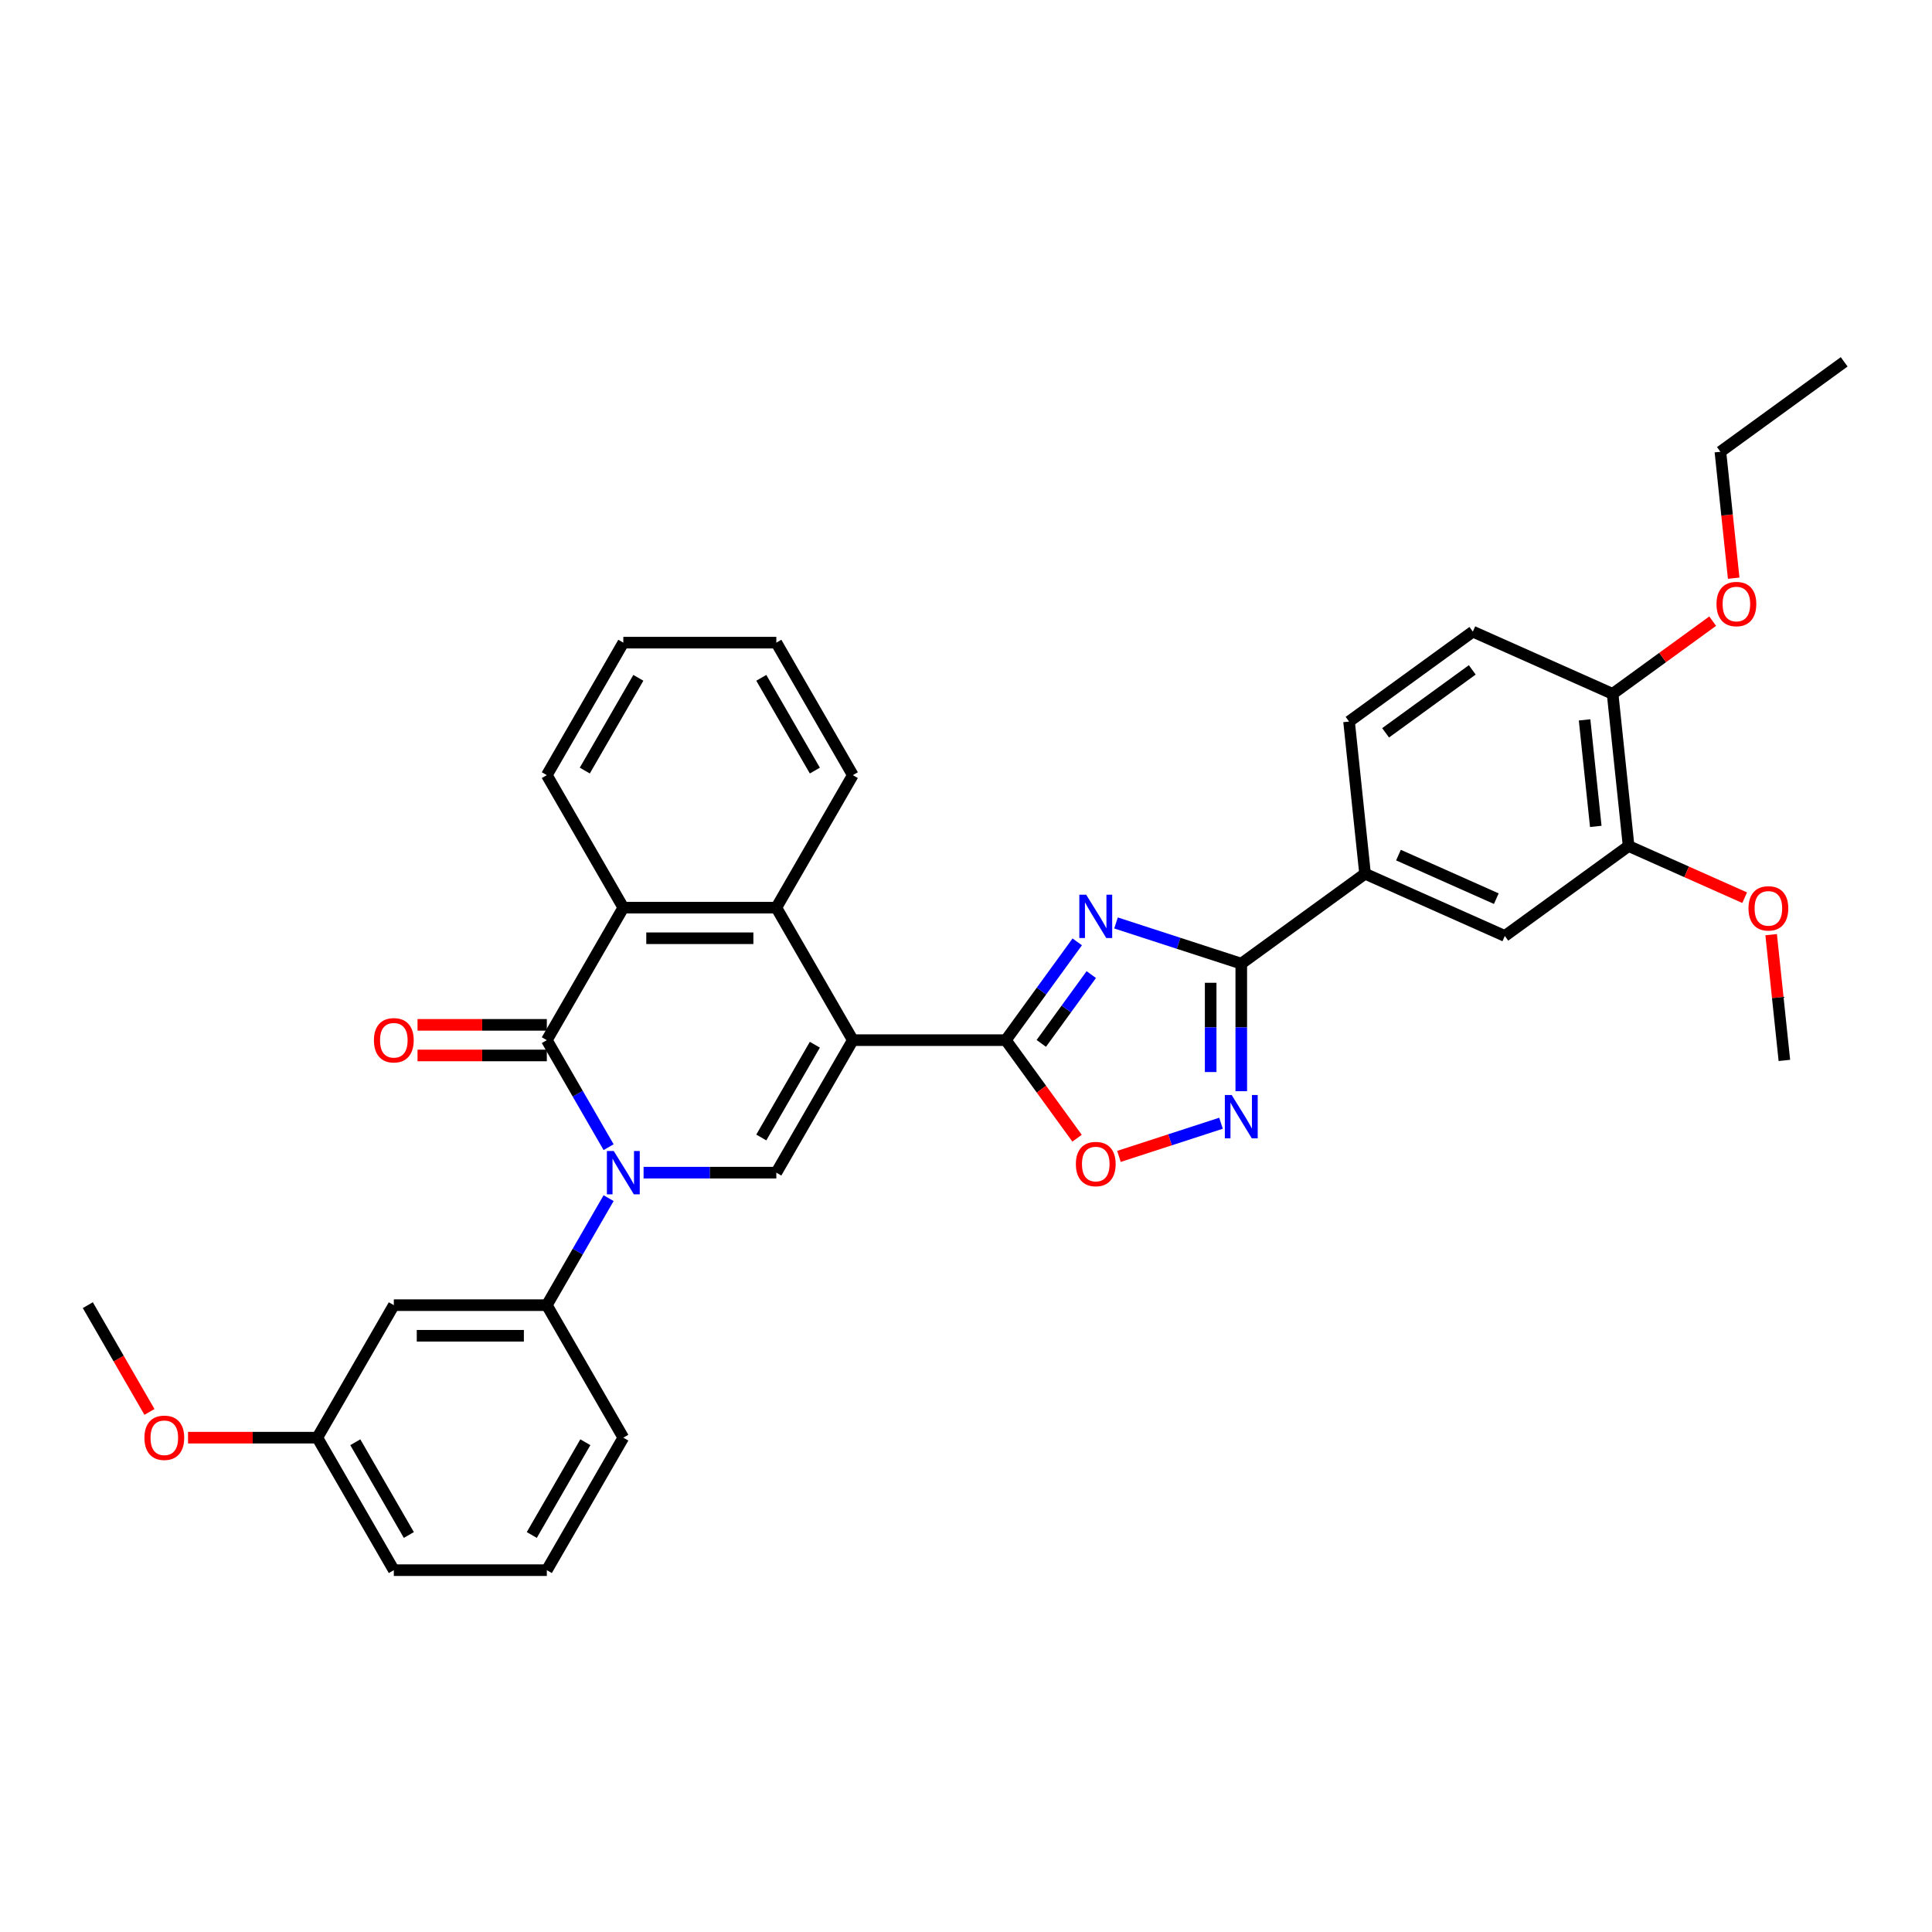 <?xml version='1.0' encoding='iso-8859-1'?>
<svg version='1.1' baseProfile='full'
              xmlns='http://www.w3.org/2000/svg'
                      xmlns:rdkit='http://www.rdkit.org/xml'
                      xmlns:xlink='http://www.w3.org/1999/xlink'
                  xml:space='preserve'
width='1000px' height='1000px' viewBox='0 0 1000 1000'>
<!-- END OF HEADER -->
<rect style='opacity:1.0;fill:#FFFFFF;stroke:none' width='1000' height='1000' x='0' y='0'> </rect>
<path class='bond-1' d='M 441.421,538.383 L 520.614,538.383' style='fill:none;fill-rule:evenodd;stroke:#000000;stroke-width:6px;stroke-linecap:butt;stroke-linejoin:miter;stroke-opacity:1' />
<path class='bond-4' d='M 441.421,538.383 L 401.824,606.966' style='fill:none;fill-rule:evenodd;stroke:#000000;stroke-width:6px;stroke-linecap:butt;stroke-linejoin:miter;stroke-opacity:1' />
<path class='bond-4' d='M 421.765,540.751 L 394.047,588.759' style='fill:none;fill-rule:evenodd;stroke:#000000;stroke-width:6px;stroke-linecap:butt;stroke-linejoin:miter;stroke-opacity:1' />
<path class='bond-7' d='M 441.421,538.383 L 401.824,469.799' style='fill:none;fill-rule:evenodd;stroke:#000000;stroke-width:6px;stroke-linecap:butt;stroke-linejoin:miter;stroke-opacity:1' />
<path class='bond-0' d='M 333.116,606.966 L 367.47,606.966' style='fill:none;fill-rule:evenodd;stroke:#0000FF;stroke-width:6px;stroke-linecap:butt;stroke-linejoin:miter;stroke-opacity:1' />
<path class='bond-0' d='M 367.47,606.966 L 401.824,606.966' style='fill:none;fill-rule:evenodd;stroke:#000000;stroke-width:6px;stroke-linecap:butt;stroke-linejoin:miter;stroke-opacity:1' />
<path class='bond-10' d='M 315.014,620.16 L 299.024,647.855' style='fill:none;fill-rule:evenodd;stroke:#0000FF;stroke-width:6px;stroke-linecap:butt;stroke-linejoin:miter;stroke-opacity:1' />
<path class='bond-10' d='M 299.024,647.855 L 283.034,675.55' style='fill:none;fill-rule:evenodd;stroke:#000000;stroke-width:6px;stroke-linecap:butt;stroke-linejoin:miter;stroke-opacity:1' />
<path class='bond-34' d='M 315.014,593.773 L 299.024,566.078' style='fill:none;fill-rule:evenodd;stroke:#0000FF;stroke-width:6px;stroke-linecap:butt;stroke-linejoin:miter;stroke-opacity:1' />
<path class='bond-34' d='M 299.024,566.078 L 283.034,538.383' style='fill:none;fill-rule:evenodd;stroke:#000000;stroke-width:6px;stroke-linecap:butt;stroke-linejoin:miter;stroke-opacity:1' />
<path class='bond-2' d='M 520.614,538.383 L 539.096,512.945' style='fill:none;fill-rule:evenodd;stroke:#000000;stroke-width:6px;stroke-linecap:butt;stroke-linejoin:miter;stroke-opacity:1' />
<path class='bond-2' d='M 539.096,512.945 L 557.577,487.508' style='fill:none;fill-rule:evenodd;stroke:#0000FF;stroke-width:6px;stroke-linecap:butt;stroke-linejoin:miter;stroke-opacity:1' />
<path class='bond-2' d='M 538.972,540.061 L 551.909,522.255' style='fill:none;fill-rule:evenodd;stroke:#000000;stroke-width:6px;stroke-linecap:butt;stroke-linejoin:miter;stroke-opacity:1' />
<path class='bond-2' d='M 551.909,522.255 L 564.846,504.449' style='fill:none;fill-rule:evenodd;stroke:#0000FF;stroke-width:6px;stroke-linecap:butt;stroke-linejoin:miter;stroke-opacity:1' />
<path class='bond-9' d='M 520.614,538.383 L 539.05,563.757' style='fill:none;fill-rule:evenodd;stroke:#000000;stroke-width:6px;stroke-linecap:butt;stroke-linejoin:miter;stroke-opacity:1' />
<path class='bond-9' d='M 539.05,563.757 L 557.485,589.131' style='fill:none;fill-rule:evenodd;stroke:#FF0000;stroke-width:6px;stroke-linecap:butt;stroke-linejoin:miter;stroke-opacity:1' />
<path class='bond-5' d='M 577.648,477.721 L 610.064,488.254' style='fill:none;fill-rule:evenodd;stroke:#0000FF;stroke-width:6px;stroke-linecap:butt;stroke-linejoin:miter;stroke-opacity:1' />
<path class='bond-5' d='M 610.064,488.254 L 642.48,498.786' style='fill:none;fill-rule:evenodd;stroke:#000000;stroke-width:6px;stroke-linecap:butt;stroke-linejoin:miter;stroke-opacity:1' />
<path class='bond-3' d='M 283.034,538.383 L 322.631,469.799' style='fill:none;fill-rule:evenodd;stroke:#000000;stroke-width:6px;stroke-linecap:butt;stroke-linejoin:miter;stroke-opacity:1' />
<path class='bond-15' d='M 283.034,530.464 L 249.575,530.464' style='fill:none;fill-rule:evenodd;stroke:#000000;stroke-width:6px;stroke-linecap:butt;stroke-linejoin:miter;stroke-opacity:1' />
<path class='bond-15' d='M 249.575,530.464 L 216.116,530.464' style='fill:none;fill-rule:evenodd;stroke:#FF0000;stroke-width:6px;stroke-linecap:butt;stroke-linejoin:miter;stroke-opacity:1' />
<path class='bond-15' d='M 283.034,546.302 L 249.575,546.302' style='fill:none;fill-rule:evenodd;stroke:#000000;stroke-width:6px;stroke-linecap:butt;stroke-linejoin:miter;stroke-opacity:1' />
<path class='bond-15' d='M 249.575,546.302 L 216.116,546.302' style='fill:none;fill-rule:evenodd;stroke:#FF0000;stroke-width:6px;stroke-linecap:butt;stroke-linejoin:miter;stroke-opacity:1' />
<path class='bond-11' d='M 642.48,498.786 L 706.549,452.238' style='fill:none;fill-rule:evenodd;stroke:#000000;stroke-width:6px;stroke-linecap:butt;stroke-linejoin:miter;stroke-opacity:1' />
<path class='bond-35' d='M 642.48,498.786 L 642.48,531.786' style='fill:none;fill-rule:evenodd;stroke:#000000;stroke-width:6px;stroke-linecap:butt;stroke-linejoin:miter;stroke-opacity:1' />
<path class='bond-35' d='M 642.48,531.786 L 642.48,564.786' style='fill:none;fill-rule:evenodd;stroke:#0000FF;stroke-width:6px;stroke-linecap:butt;stroke-linejoin:miter;stroke-opacity:1' />
<path class='bond-35' d='M 626.641,508.686 L 626.641,531.786' style='fill:none;fill-rule:evenodd;stroke:#000000;stroke-width:6px;stroke-linecap:butt;stroke-linejoin:miter;stroke-opacity:1' />
<path class='bond-35' d='M 626.641,531.786 L 626.641,554.886' style='fill:none;fill-rule:evenodd;stroke:#0000FF;stroke-width:6px;stroke-linecap:butt;stroke-linejoin:miter;stroke-opacity:1' />
<path class='bond-6' d='M 631.995,581.386 L 605.578,589.97' style='fill:none;fill-rule:evenodd;stroke:#0000FF;stroke-width:6px;stroke-linecap:butt;stroke-linejoin:miter;stroke-opacity:1' />
<path class='bond-6' d='M 605.578,589.97 L 579.162,598.553' style='fill:none;fill-rule:evenodd;stroke:#FF0000;stroke-width:6px;stroke-linecap:butt;stroke-linejoin:miter;stroke-opacity:1' />
<path class='bond-8' d='M 401.824,469.799 L 322.631,469.799' style='fill:none;fill-rule:evenodd;stroke:#000000;stroke-width:6px;stroke-linecap:butt;stroke-linejoin:miter;stroke-opacity:1' />
<path class='bond-8' d='M 389.945,485.638 L 334.51,485.638' style='fill:none;fill-rule:evenodd;stroke:#000000;stroke-width:6px;stroke-linecap:butt;stroke-linejoin:miter;stroke-opacity:1' />
<path class='bond-21' d='M 401.824,469.799 L 441.421,401.216' style='fill:none;fill-rule:evenodd;stroke:#000000;stroke-width:6px;stroke-linecap:butt;stroke-linejoin:miter;stroke-opacity:1' />
<path class='bond-22' d='M 322.631,469.799 L 283.034,401.216' style='fill:none;fill-rule:evenodd;stroke:#000000;stroke-width:6px;stroke-linecap:butt;stroke-linejoin:miter;stroke-opacity:1' />
<path class='bond-13' d='M 283.034,675.55 L 203.841,675.55' style='fill:none;fill-rule:evenodd;stroke:#000000;stroke-width:6px;stroke-linecap:butt;stroke-linejoin:miter;stroke-opacity:1' />
<path class='bond-13' d='M 271.155,691.388 L 215.72,691.388' style='fill:none;fill-rule:evenodd;stroke:#000000;stroke-width:6px;stroke-linecap:butt;stroke-linejoin:miter;stroke-opacity:1' />
<path class='bond-24' d='M 283.034,675.55 L 322.631,744.133' style='fill:none;fill-rule:evenodd;stroke:#000000;stroke-width:6px;stroke-linecap:butt;stroke-linejoin:miter;stroke-opacity:1' />
<path class='bond-12' d='M 706.549,452.238 L 778.895,484.448' style='fill:none;fill-rule:evenodd;stroke:#000000;stroke-width:6px;stroke-linecap:butt;stroke-linejoin:miter;stroke-opacity:1' />
<path class='bond-12' d='M 723.843,442.6 L 774.485,465.147' style='fill:none;fill-rule:evenodd;stroke:#000000;stroke-width:6px;stroke-linecap:butt;stroke-linejoin:miter;stroke-opacity:1' />
<path class='bond-17' d='M 706.549,452.238 L 698.271,373.478' style='fill:none;fill-rule:evenodd;stroke:#000000;stroke-width:6px;stroke-linecap:butt;stroke-linejoin:miter;stroke-opacity:1' />
<path class='bond-14' d='M 778.895,484.448 L 842.964,437.9' style='fill:none;fill-rule:evenodd;stroke:#000000;stroke-width:6px;stroke-linecap:butt;stroke-linejoin:miter;stroke-opacity:1' />
<path class='bond-19' d='M 203.841,675.55 L 164.244,744.133' style='fill:none;fill-rule:evenodd;stroke:#000000;stroke-width:6px;stroke-linecap:butt;stroke-linejoin:miter;stroke-opacity:1' />
<path class='bond-20' d='M 842.964,437.9 L 873,451.273' style='fill:none;fill-rule:evenodd;stroke:#000000;stroke-width:6px;stroke-linecap:butt;stroke-linejoin:miter;stroke-opacity:1' />
<path class='bond-20' d='M 873,451.273 L 903.036,464.645' style='fill:none;fill-rule:evenodd;stroke:#FF0000;stroke-width:6px;stroke-linecap:butt;stroke-linejoin:miter;stroke-opacity:1' />
<path class='bond-38' d='M 842.964,437.9 L 834.686,359.14' style='fill:none;fill-rule:evenodd;stroke:#000000;stroke-width:6px;stroke-linecap:butt;stroke-linejoin:miter;stroke-opacity:1' />
<path class='bond-38' d='M 825.97,427.741 L 820.176,372.61' style='fill:none;fill-rule:evenodd;stroke:#000000;stroke-width:6px;stroke-linecap:butt;stroke-linejoin:miter;stroke-opacity:1' />
<path class='bond-16' d='M 834.686,359.14 L 762.339,326.93' style='fill:none;fill-rule:evenodd;stroke:#000000;stroke-width:6px;stroke-linecap:butt;stroke-linejoin:miter;stroke-opacity:1' />
<path class='bond-23' d='M 834.686,359.14 L 860.583,340.325' style='fill:none;fill-rule:evenodd;stroke:#000000;stroke-width:6px;stroke-linecap:butt;stroke-linejoin:miter;stroke-opacity:1' />
<path class='bond-23' d='M 860.583,340.325 L 886.48,321.51' style='fill:none;fill-rule:evenodd;stroke:#FF0000;stroke-width:6px;stroke-linecap:butt;stroke-linejoin:miter;stroke-opacity:1' />
<path class='bond-18' d='M 698.271,373.478 L 762.339,326.93' style='fill:none;fill-rule:evenodd;stroke:#000000;stroke-width:6px;stroke-linecap:butt;stroke-linejoin:miter;stroke-opacity:1' />
<path class='bond-18' d='M 717.191,379.31 L 762.039,346.726' style='fill:none;fill-rule:evenodd;stroke:#000000;stroke-width:6px;stroke-linecap:butt;stroke-linejoin:miter;stroke-opacity:1' />
<path class='bond-25' d='M 164.244,744.133 L 130.785,744.133' style='fill:none;fill-rule:evenodd;stroke:#000000;stroke-width:6px;stroke-linecap:butt;stroke-linejoin:miter;stroke-opacity:1' />
<path class='bond-25' d='M 130.785,744.133 L 97.326,744.133' style='fill:none;fill-rule:evenodd;stroke:#FF0000;stroke-width:6px;stroke-linecap:butt;stroke-linejoin:miter;stroke-opacity:1' />
<path class='bond-37' d='M 164.244,744.133 L 203.841,812.716' style='fill:none;fill-rule:evenodd;stroke:#000000;stroke-width:6px;stroke-linecap:butt;stroke-linejoin:miter;stroke-opacity:1' />
<path class='bond-37' d='M 183.901,746.501 L 211.618,794.51' style='fill:none;fill-rule:evenodd;stroke:#000000;stroke-width:6px;stroke-linecap:butt;stroke-linejoin:miter;stroke-opacity:1' />
<path class='bond-29' d='M 916.747,483.779 L 920.168,516.325' style='fill:none;fill-rule:evenodd;stroke:#FF0000;stroke-width:6px;stroke-linecap:butt;stroke-linejoin:miter;stroke-opacity:1' />
<path class='bond-29' d='M 920.168,516.325 L 923.589,548.87' style='fill:none;fill-rule:evenodd;stroke:#000000;stroke-width:6px;stroke-linecap:butt;stroke-linejoin:miter;stroke-opacity:1' />
<path class='bond-31' d='M 441.421,401.216 L 401.824,332.633' style='fill:none;fill-rule:evenodd;stroke:#000000;stroke-width:6px;stroke-linecap:butt;stroke-linejoin:miter;stroke-opacity:1' />
<path class='bond-31' d='M 421.765,398.848 L 394.047,350.84' style='fill:none;fill-rule:evenodd;stroke:#000000;stroke-width:6px;stroke-linecap:butt;stroke-linejoin:miter;stroke-opacity:1' />
<path class='bond-36' d='M 283.034,401.216 L 322.631,332.633' style='fill:none;fill-rule:evenodd;stroke:#000000;stroke-width:6px;stroke-linecap:butt;stroke-linejoin:miter;stroke-opacity:1' />
<path class='bond-36' d='M 302.69,398.848 L 330.408,350.84' style='fill:none;fill-rule:evenodd;stroke:#000000;stroke-width:6px;stroke-linecap:butt;stroke-linejoin:miter;stroke-opacity:1' />
<path class='bond-28' d='M 897.355,299.271 L 893.916,266.552' style='fill:none;fill-rule:evenodd;stroke:#FF0000;stroke-width:6px;stroke-linecap:butt;stroke-linejoin:miter;stroke-opacity:1' />
<path class='bond-28' d='M 893.916,266.552 L 890.477,233.832' style='fill:none;fill-rule:evenodd;stroke:#000000;stroke-width:6px;stroke-linecap:butt;stroke-linejoin:miter;stroke-opacity:1' />
<path class='bond-26' d='M 322.631,744.133 L 283.034,812.716' style='fill:none;fill-rule:evenodd;stroke:#000000;stroke-width:6px;stroke-linecap:butt;stroke-linejoin:miter;stroke-opacity:1' />
<path class='bond-26' d='M 302.975,746.501 L 275.257,794.51' style='fill:none;fill-rule:evenodd;stroke:#000000;stroke-width:6px;stroke-linecap:butt;stroke-linejoin:miter;stroke-opacity:1' />
<path class='bond-30' d='M 77.361,730.813 L 61.408,703.181' style='fill:none;fill-rule:evenodd;stroke:#FF0000;stroke-width:6px;stroke-linecap:butt;stroke-linejoin:miter;stroke-opacity:1' />
<path class='bond-30' d='M 61.408,703.181 L 45.455,675.55' style='fill:none;fill-rule:evenodd;stroke:#000000;stroke-width:6px;stroke-linecap:butt;stroke-linejoin:miter;stroke-opacity:1' />
<path class='bond-27' d='M 283.034,812.716 L 203.841,812.716' style='fill:none;fill-rule:evenodd;stroke:#000000;stroke-width:6px;stroke-linecap:butt;stroke-linejoin:miter;stroke-opacity:1' />
<path class='bond-33' d='M 890.477,233.832 L 954.545,187.284' style='fill:none;fill-rule:evenodd;stroke:#000000;stroke-width:6px;stroke-linecap:butt;stroke-linejoin:miter;stroke-opacity:1' />
<path class='bond-32' d='M 401.824,332.633 L 322.631,332.633' style='fill:none;fill-rule:evenodd;stroke:#000000;stroke-width:6px;stroke-linecap:butt;stroke-linejoin:miter;stroke-opacity:1' />
<path  class='atom-1' d='M 317.673 595.752
L 325.023 607.631
Q 325.751 608.804, 326.923 610.926
Q 328.095 613.048, 328.159 613.175
L 328.159 595.752
L 331.136 595.752
L 331.136 618.18
L 328.064 618.18
L 320.176 605.192
Q 319.257 603.672, 318.275 601.93
Q 317.325 600.187, 317.04 599.649
L 317.04 618.18
L 314.126 618.18
L 314.126 595.752
L 317.673 595.752
' fill='#0000FF'/>
<path  class='atom-3' d='M 562.205 463.1
L 569.554 474.979
Q 570.283 476.151, 571.455 478.274
Q 572.627 480.396, 572.69 480.523
L 572.69 463.1
L 575.668 463.1
L 575.668 485.528
L 572.595 485.528
L 564.708 472.54
Q 563.789 471.02, 562.807 469.277
Q 561.857 467.535, 561.572 466.997
L 561.572 485.528
L 558.657 485.528
L 558.657 463.1
L 562.205 463.1
' fill='#0000FF'/>
<path  class='atom-7' d='M 637.522 566.766
L 644.872 578.645
Q 645.6 579.817, 646.772 581.939
Q 647.944 584.062, 648.008 584.188
L 648.008 566.766
L 650.985 566.766
L 650.985 589.193
L 647.913 589.193
L 640.025 576.206
Q 639.106 574.685, 638.124 572.943
Q 637.174 571.201, 636.889 570.662
L 636.889 589.193
L 633.975 589.193
L 633.975 566.766
L 637.522 566.766
' fill='#0000FF'/>
<path  class='atom-10' d='M 556.868 602.515
Q 556.868 597.13, 559.528 594.12
Q 562.189 591.111, 567.163 591.111
Q 572.136 591.111, 574.797 594.12
Q 577.458 597.13, 577.458 602.515
Q 577.458 607.963, 574.765 611.068
Q 572.073 614.14, 567.163 614.14
Q 562.221 614.14, 559.528 611.068
Q 556.868 607.995, 556.868 602.515
M 567.163 611.606
Q 570.584 611.606, 572.421 609.326
Q 574.29 607.013, 574.29 602.515
Q 574.29 598.112, 572.421 595.894
Q 570.584 593.645, 567.163 593.645
Q 563.742 593.645, 561.873 595.863
Q 560.035 598.08, 560.035 602.515
Q 560.035 607.045, 561.873 609.326
Q 563.742 611.606, 567.163 611.606
' fill='#FF0000'/>
<path  class='atom-16' d='M 193.546 538.446
Q 193.546 533.061, 196.207 530.052
Q 198.868 527.042, 203.841 527.042
Q 208.814 527.042, 211.475 530.052
Q 214.136 533.061, 214.136 538.446
Q 214.136 543.895, 211.444 546.999
Q 208.751 550.072, 203.841 550.072
Q 198.899 550.072, 196.207 546.999
Q 193.546 543.926, 193.546 538.446
M 203.841 547.538
Q 207.262 547.538, 209.099 545.257
Q 210.968 542.944, 210.968 538.446
Q 210.968 534.043, 209.099 531.826
Q 207.262 529.577, 203.841 529.577
Q 200.42 529.577, 198.551 531.794
Q 196.714 534.011, 196.714 538.446
Q 196.714 542.976, 198.551 545.257
Q 200.42 547.538, 203.841 547.538
' fill='#FF0000'/>
<path  class='atom-21' d='M 905.015 470.174
Q 905.015 464.789, 907.676 461.779
Q 910.337 458.77, 915.311 458.77
Q 920.284 458.77, 922.945 461.779
Q 925.606 464.789, 925.606 470.174
Q 925.606 475.622, 922.913 478.727
Q 920.221 481.799, 915.311 481.799
Q 910.369 481.799, 907.676 478.727
Q 905.015 475.654, 905.015 470.174
M 915.311 479.265
Q 918.732 479.265, 920.569 476.985
Q 922.438 474.672, 922.438 470.174
Q 922.438 465.771, 920.569 463.553
Q 918.732 461.304, 915.311 461.304
Q 911.889 461.304, 910.021 463.522
Q 908.183 465.739, 908.183 470.174
Q 908.183 474.704, 910.021 476.985
Q 911.889 479.265, 915.311 479.265
' fill='#FF0000'/>
<path  class='atom-24' d='M 888.46 312.655
Q 888.46 307.27, 891.12 304.261
Q 893.781 301.251, 898.755 301.251
Q 903.728 301.251, 906.389 304.261
Q 909.05 307.27, 909.05 312.655
Q 909.05 318.104, 906.357 321.208
Q 903.665 324.281, 898.755 324.281
Q 893.813 324.281, 891.12 321.208
Q 888.46 318.135, 888.46 312.655
M 898.755 321.746
Q 902.176 321.746, 904.013 319.466
Q 905.882 317.153, 905.882 312.655
Q 905.882 308.252, 904.013 306.035
Q 902.176 303.785, 898.755 303.785
Q 895.334 303.785, 893.465 306.003
Q 891.627 308.22, 891.627 312.655
Q 891.627 317.185, 893.465 319.466
Q 895.334 321.746, 898.755 321.746
' fill='#FF0000'/>
<path  class='atom-26' d='M 74.756 744.196
Q 74.756 738.811, 77.417 735.802
Q 80.078 732.792, 85.051 732.792
Q 90.025 732.792, 92.685 735.802
Q 95.346 738.811, 95.346 744.196
Q 95.346 749.645, 92.654 752.749
Q 89.961 755.822, 85.051 755.822
Q 80.109 755.822, 77.417 752.749
Q 74.756 749.676, 74.756 744.196
M 85.051 753.288
Q 88.472 753.288, 90.31 751.007
Q 92.179 748.694, 92.179 744.196
Q 92.179 739.793, 90.31 737.576
Q 88.472 735.327, 85.051 735.327
Q 81.63 735.327, 79.761 737.544
Q 77.924 739.761, 77.924 744.196
Q 77.924 748.726, 79.761 751.007
Q 81.63 753.288, 85.051 753.288
' fill='#FF0000'/>
</svg>
